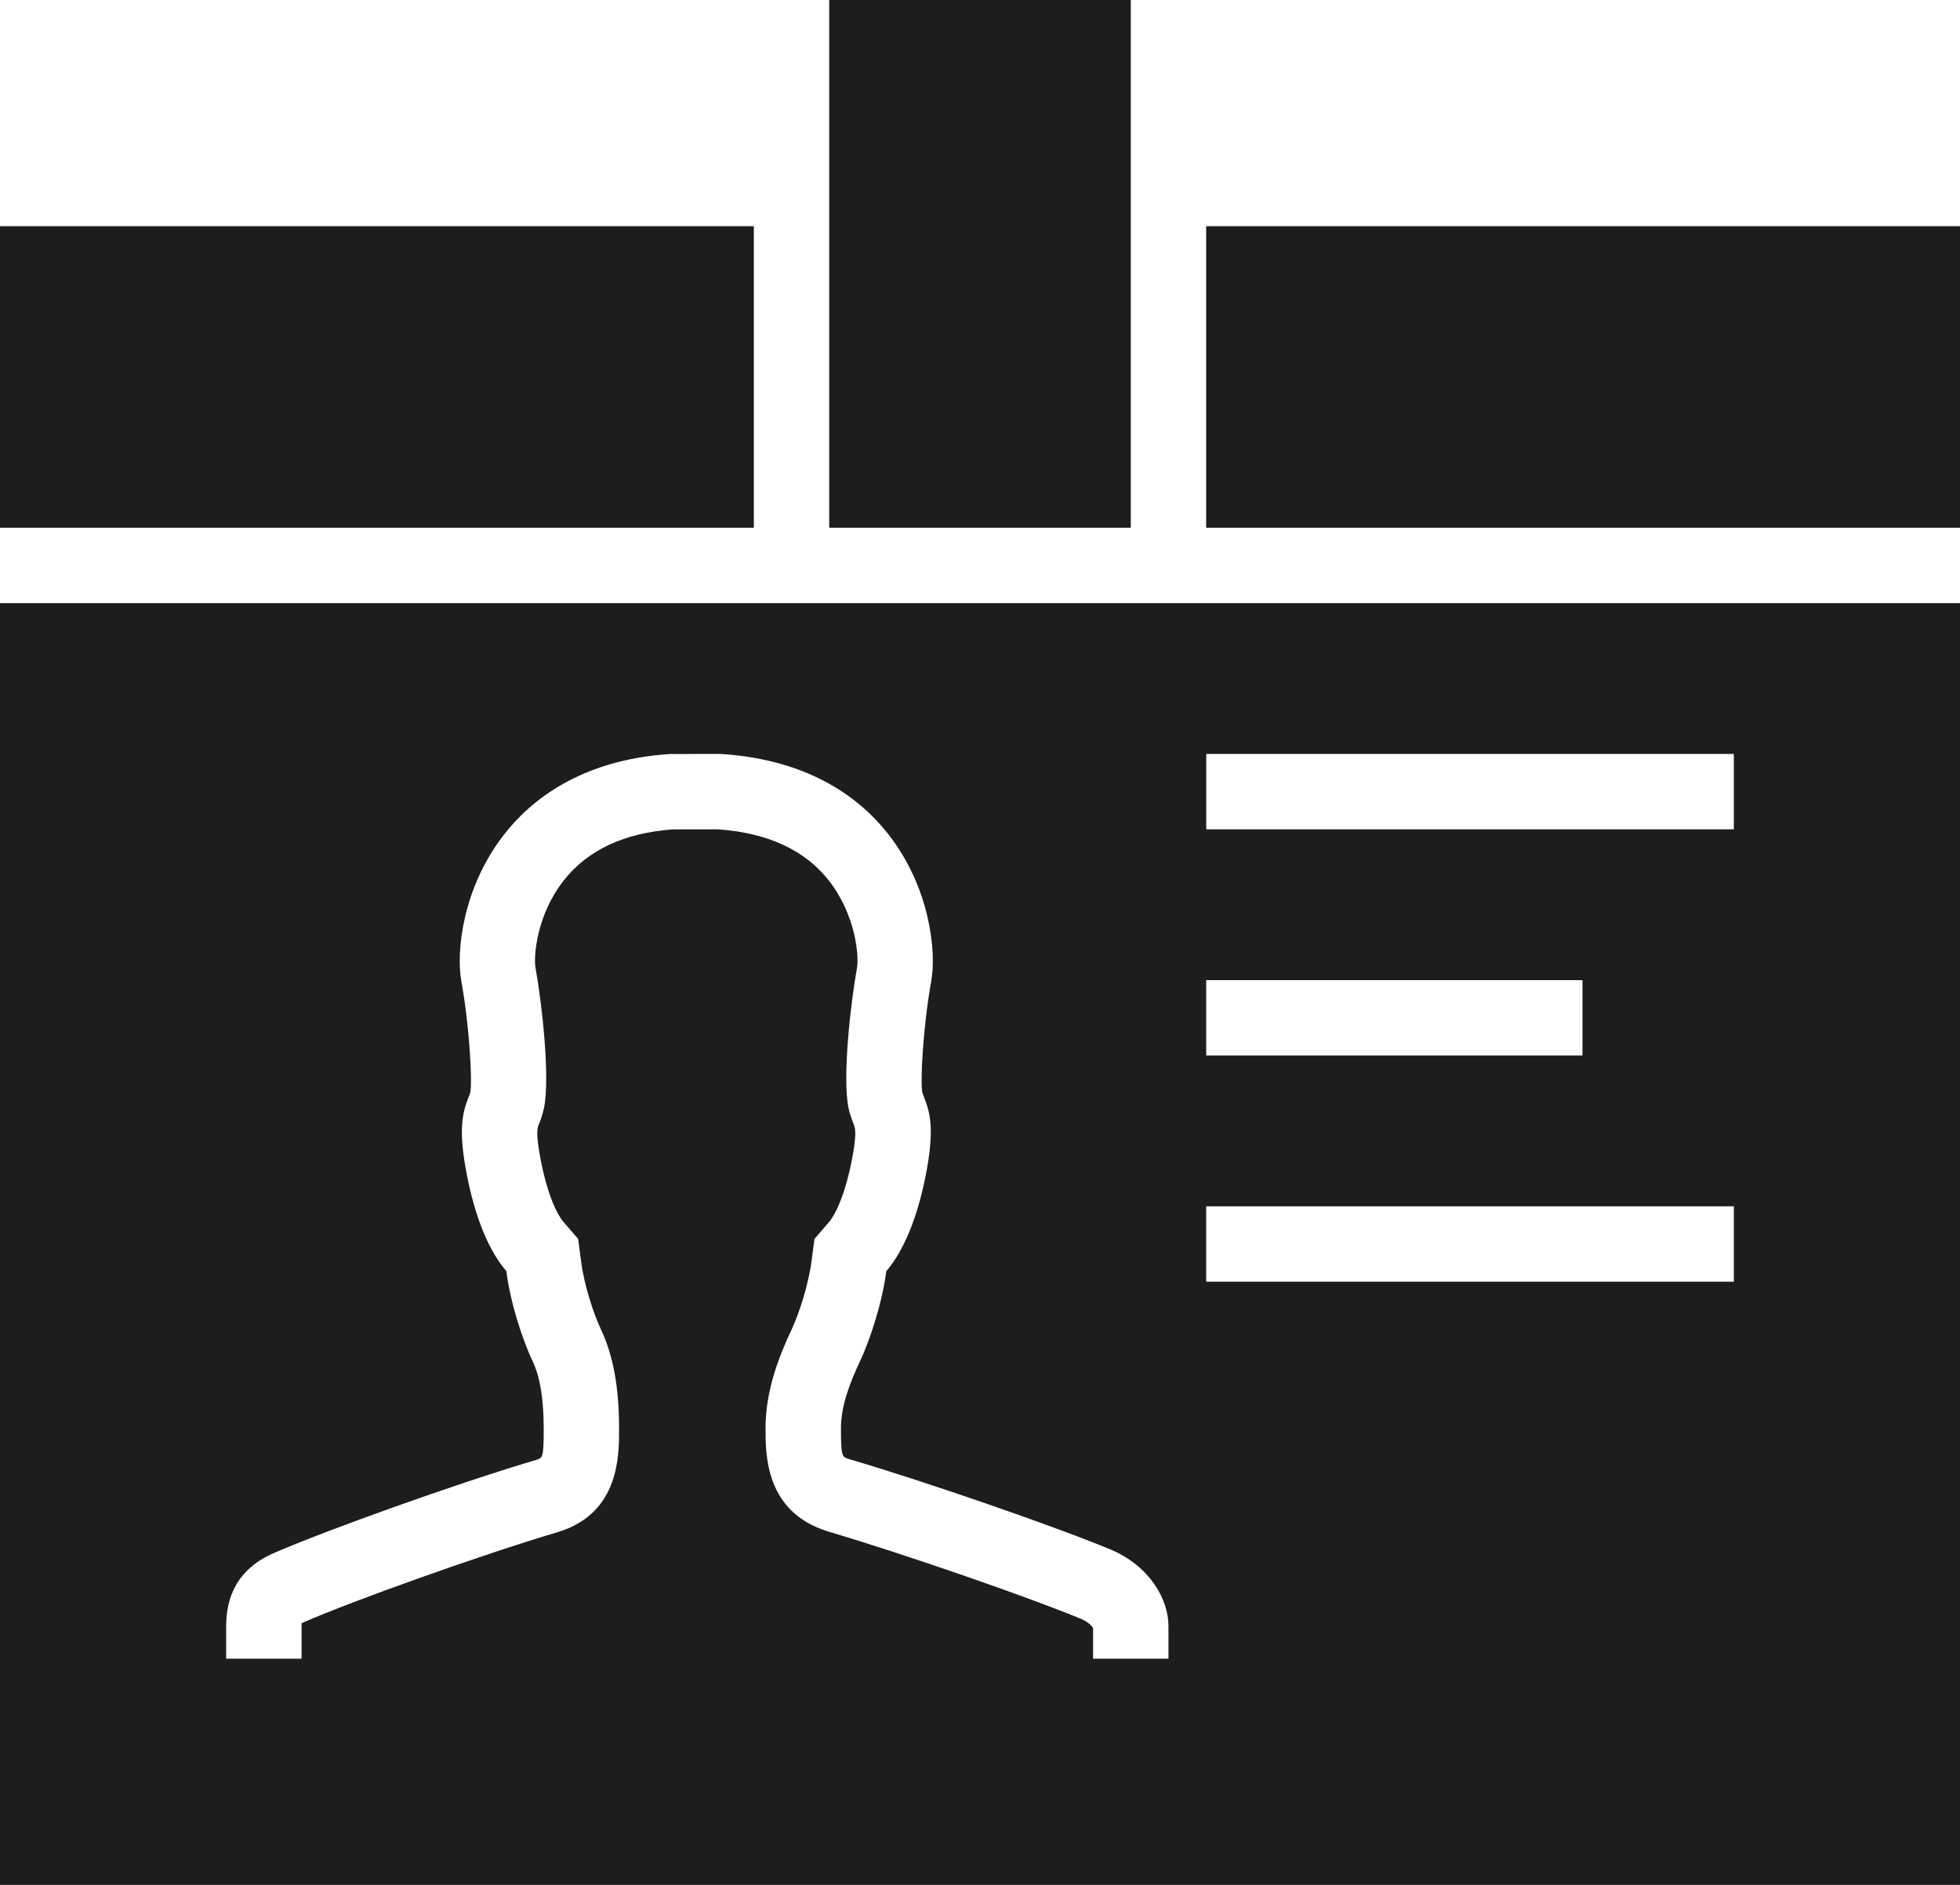 <!-- Generator: Adobe Illustrator 19.1.0, SVG Export Plug-In  -->
<svg version="1.1"
	 xmlns="http://www.w3.org/2000/svg" xmlns:xlink="http://www.w3.org/1999/xlink" xmlns:a="http://ns.adobe.com/AdobeSVGViewerExtensions/3.0/"
	 x="0px" y="0px" width="52px" height="50px" viewBox="0 0 52 50" style="enable-background:new 0 0 52 50;" xml:space="preserve">
<style type="text/css">
	.st0{fill:#1D1D1B;}
</style>
<defs>
</defs>
<g>
	<polygon class="st0" points="30,6 30,0 22,0 22,6 22,14 30,14 	"/>
	<rect x="32" y="6" class="st0" width="20" height="8"/>
	<rect y="6" class="st0" width="20" height="8"/>
	<path class="st0" d="M32,16h-2h-8h-2H0v34h52V16H32z M32.001,26h9.983v2h-9.983V26z M31,44h-2v-0.808
		c-0.022-0.041-0.098-0.152-0.309-0.244c-1.393-0.58-4.742-1.738-6.74-2.328c-1.641-0.518-1.641-2.014-1.641-2.732
		c0-1.02,0.37-1.937,0.693-2.621c0.199-0.426,0.445-1.188,0.527-1.809l0.078-0.592l0.39-0.453c0.06-0.068,0.366-0.469,0.593-1.592
		c0.15-0.758,0.096-0.896,0.064-0.981c-0.043-0.11-0.073-0.195-0.1-0.281l-0.023-0.077l-0.018-0.079
		c-0.174-0.812,0.059-2.83,0.223-3.73c0.053-0.293-0.023-1.389-0.745-2.312c-0.634-0.81-1.622-1.268-2.939-1.361l-1.199,0.001
		c-1.293,0.093-2.269,0.551-2.901,1.359c-0.722,0.924-0.799,2.02-0.745,2.315c0.164,0.9,0.396,2.92,0.222,3.728
		c-0.042,0.181-0.087,0.311-0.14,0.438c-0.031,0.084-0.085,0.224,0.066,0.982c0.225,1.121,0.53,1.519,0.59,1.587l0.393,0.455
		l0.078,0.597c0.08,0.62,0.326,1.377,0.527,1.804c0.328,0.7,0.481,1.54,0.481,2.648c0,0.718,0,2.212-1.592,2.718
		c-2.117,0.627-5.525,1.855-6.756,2.393c-0.033,0.014-0.057,0.026-0.074,0.035C8.002,43.079,8,43.104,8,43.137V44H6
		c0-0.352,0-0.664,0-0.863c0-0.714,0.251-1.504,1.277-1.944c1.295-0.566,4.769-1.821,6.951-2.467
		c0.168-0.053,0.197-0.062,0.197-0.812c0-0.806-0.094-1.376-0.29-1.796c-0.271-0.572-0.59-1.535-0.702-2.4
		c-0.321-0.371-0.758-1.104-1.037-2.502c-0.246-1.23-0.131-1.679,0.031-2.1c0.018-0.045,0.037-0.088,0.049-0.137
		c0.061-0.284-0.024-1.783-0.236-2.948c-0.145-0.798,0.039-2.497,1.139-3.901c0.693-0.889,2.024-1.979,4.408-2.129L19.119,20
		c2.428,0.151,3.756,1.241,4.449,2.13c1.1,1.404,1.282,3.104,1.138,3.901c-0.212,1.165-0.297,2.664-0.235,2.953
		c0.014,0.044,0.031,0.087,0.049,0.132c0.164,0.421,0.277,0.869,0.033,2.1c-0.282,1.398-0.718,2.131-1.038,2.502
		c-0.114,0.865-0.434,1.828-0.702,2.4c-0.248,0.527-0.502,1.151-0.502,1.77c0,0.75,0.028,0.758,0.207,0.814
		c2.111,0.623,5.52,1.807,6.964,2.409C30.507,41.552,31,42.423,31,43.137C31,43.336,31,43.648,31,44z M46,34H32v-2h14V34z M46,22
		H32.002v-2H46V22z"/>
</g>
</svg>